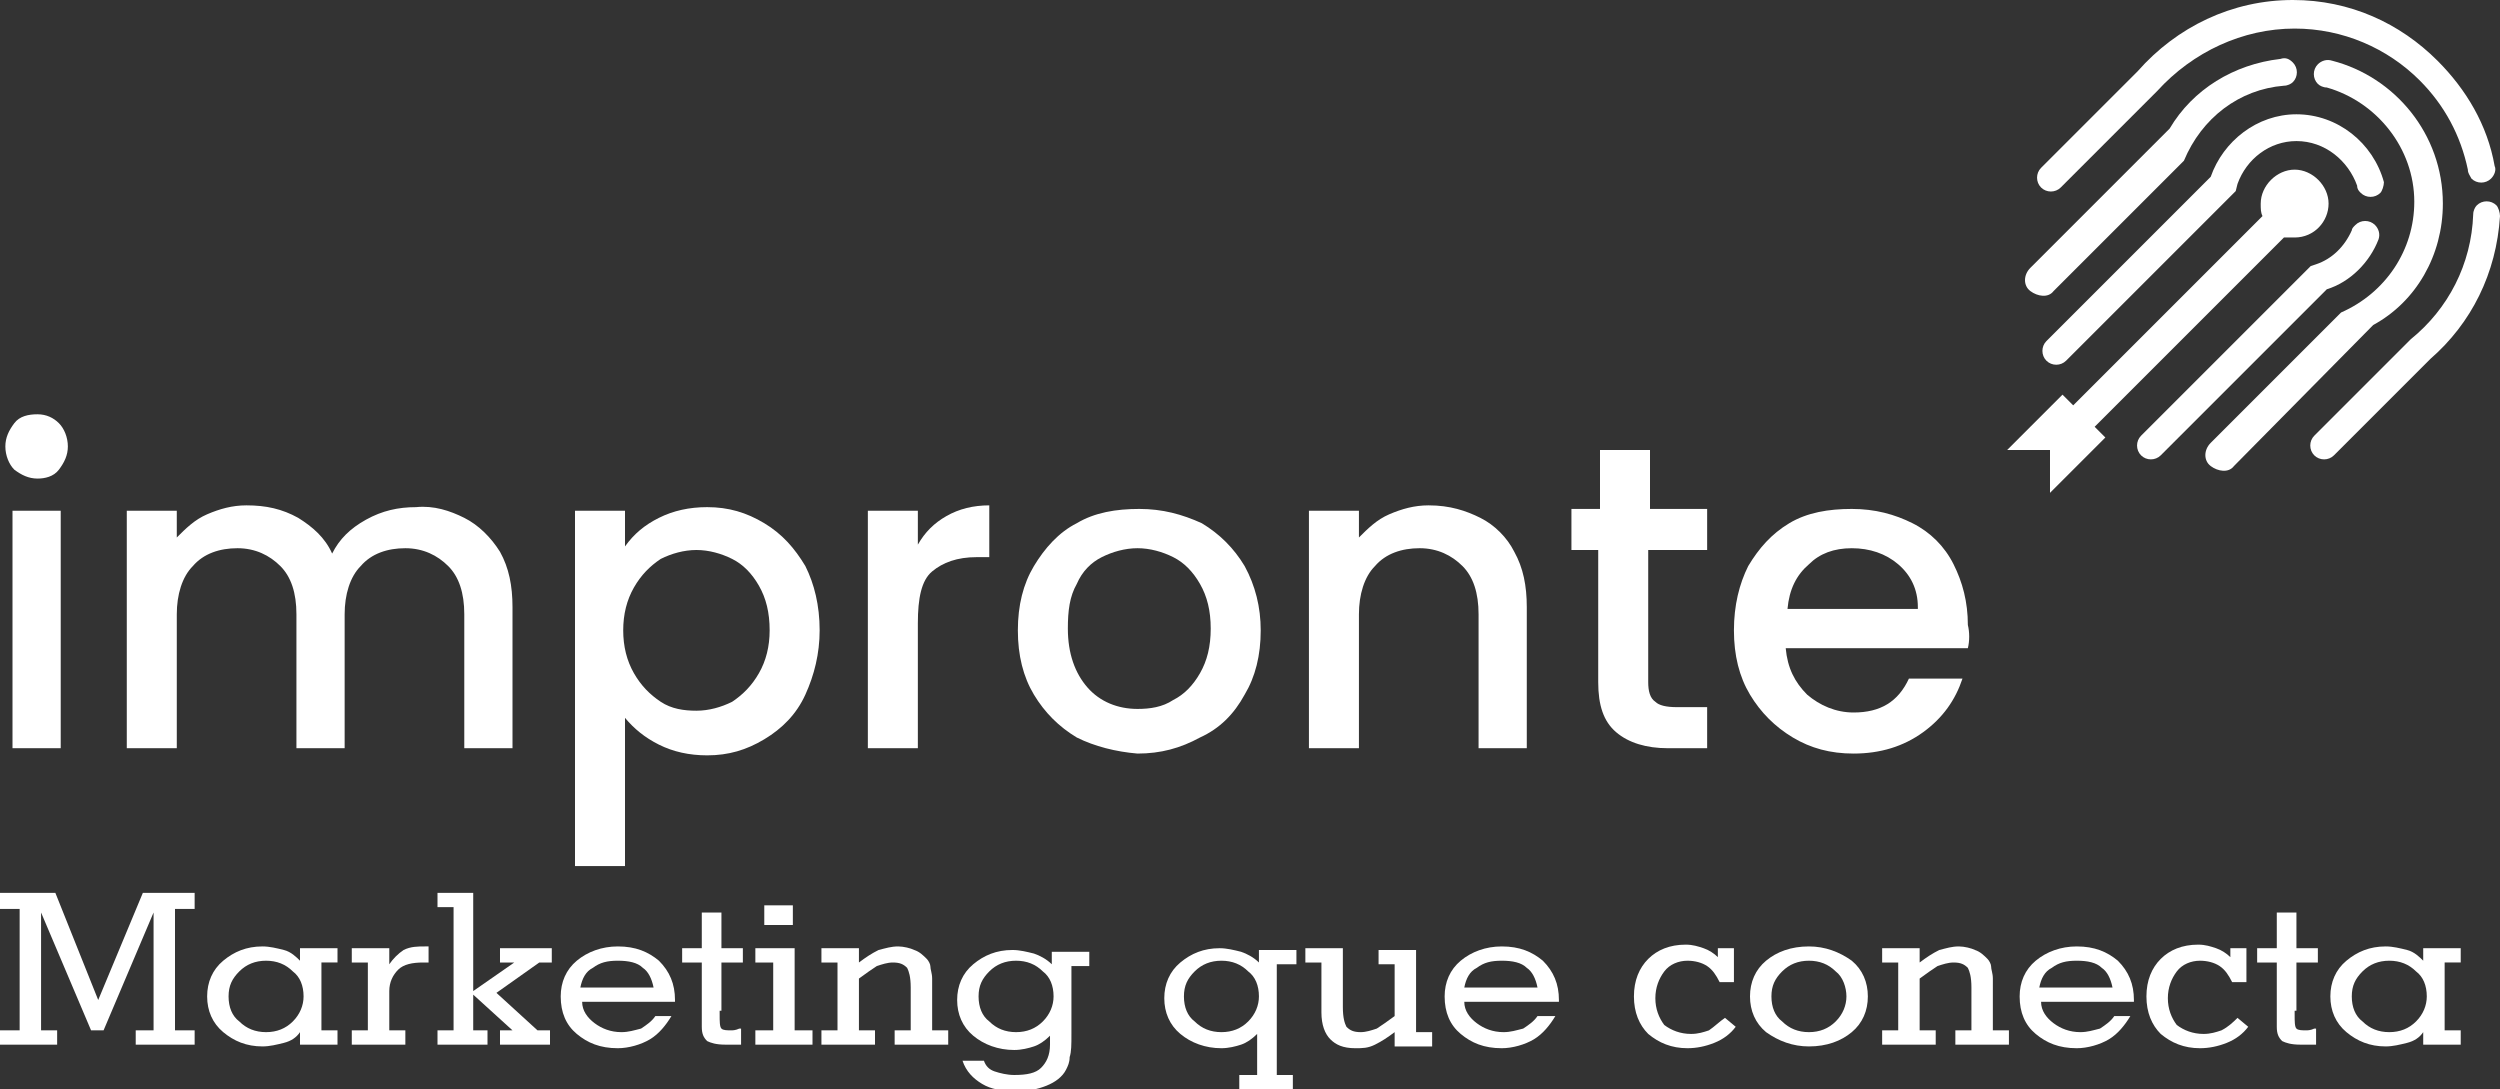 <?xml version="1.0" encoding="utf-8"?>
<!-- Generator: Adobe Illustrator 24.0.2, SVG Export Plug-In . SVG Version: 6.00 Build 0)  -->
<svg version="1.1" id="Capa_1" xmlns="http://www.w3.org/2000/svg" xmlns:xlink="http://www.w3.org/1999/xlink" x="0px" y="0px"
	 viewBox="0 0 140 61" style="enable-background:new 0 0 140 61;" xml:space="preserve">
<rect x="0" y="0" width="140" height="61" fill="#333333" stroke="none"/>
<style type="text/css">
	.st0{fill:#FFFFFF;}
	.st1{fill:#2BAFAF;}
	.st2{fill:#0460A2;}
</style>
<g>
	<g>
		<path class="st0" d="M0.8,26.3c-0.3-0.3-0.5-0.8-0.5-1.3c0-0.5,0.2-0.9,0.5-1.3s0.8-0.5,1.3-0.5c0.5,0,0.9,0.2,1.2,0.5
			s0.5,0.8,0.5,1.3c0,0.5-0.2,0.9-0.5,1.3s-0.8,0.5-1.2,0.5C1.6,26.8,1.2,26.6,0.8,26.3z M3.4,28.6v13.3H0.7V28.6H3.4z"/>
		<path class="st0" d="M26,29c0.8,0.4,1.5,1.1,2,1.9c0.5,0.9,0.7,1.9,0.7,3.1v7.9H26v-7.5c0-1.2-0.3-2.1-0.9-2.7
			c-0.6-0.6-1.4-1-2.4-1c-1,0-1.9,0.3-2.5,1c-0.6,0.6-0.9,1.6-0.9,2.7v7.5h-2.7v-7.5c0-1.2-0.3-2.1-0.9-2.7c-0.6-0.6-1.4-1-2.4-1
			c-1,0-1.9,0.3-2.5,1c-0.6,0.6-0.9,1.6-0.9,2.7v7.5H7.1V28.6h2.8v1.5c0.5-0.5,1-1,1.7-1.3c0.7-0.3,1.4-0.5,2.2-0.5
			c1.1,0,2,0.2,2.9,0.7c0.8,0.5,1.5,1.1,1.9,2c0.4-0.8,1-1.4,1.9-1.9c0.9-0.5,1.8-0.7,2.8-0.7C24.3,28.3,25.2,28.6,26,29z"/>
		<path class="st0" d="M36.9,29c0.8-0.4,1.7-0.6,2.7-0.6c1.2,0,2.2,0.3,3.2,0.9c1,0.6,1.7,1.4,2.3,2.4c0.5,1,0.8,2.2,0.8,3.6
			c0,1.3-0.3,2.5-0.8,3.6c-0.5,1.1-1.3,1.9-2.3,2.5c-1,0.6-2,0.9-3.2,0.9c-1,0-1.9-0.2-2.7-0.6c-0.8-0.4-1.4-0.9-1.9-1.5v8.3h-2.8
			V28.6H35v2C35.5,29.9,36.1,29.4,36.9,29z M42.5,32.8c-0.4-0.7-0.9-1.2-1.5-1.5c-0.6-0.3-1.3-0.5-2-0.5c-0.7,0-1.4,0.2-2,0.5
			c-0.6,0.4-1.1,0.9-1.5,1.6c-0.4,0.7-0.6,1.5-0.6,2.4c0,0.9,0.2,1.7,0.6,2.4c0.4,0.7,0.9,1.2,1.5,1.6c0.6,0.4,1.3,0.5,2,0.5
			c0.7,0,1.4-0.2,2-0.5c0.6-0.4,1.1-0.9,1.5-1.6c0.4-0.7,0.6-1.5,0.6-2.4C43.1,34.3,42.9,33.5,42.5,32.8z"/>
		<path class="st0" d="M53,28.9c0.7-0.4,1.5-0.6,2.4-0.6v2.9h-0.7c-1.1,0-1.9,0.3-2.5,0.8c-0.6,0.5-0.8,1.5-0.8,2.9v7h-2.8V28.6h2.8
			v1.9C51.8,29.8,52.3,29.3,53,28.9z"/>
		<path class="st0" d="M60.3,41.3c-1-0.6-1.8-1.4-2.4-2.4c-0.6-1-0.9-2.2-0.9-3.6c0-1.4,0.3-2.6,0.9-3.6c0.6-1,1.4-1.9,2.4-2.4
			c1-0.6,2.2-0.8,3.5-0.8c1.3,0,2.4,0.3,3.5,0.8c1,0.6,1.8,1.4,2.4,2.4c0.6,1.1,0.9,2.3,0.9,3.6c0,1.4-0.3,2.6-0.9,3.6
			c-0.6,1.1-1.4,1.9-2.5,2.4c-1.1,0.6-2.2,0.9-3.5,0.9C62.5,42.1,61.3,41.8,60.3,41.3z M65.7,39.2c0.6-0.3,1.1-0.8,1.5-1.5
			c0.4-0.7,0.6-1.5,0.6-2.5c0-1-0.2-1.8-0.6-2.5c-0.4-0.7-0.9-1.2-1.5-1.5c-0.6-0.3-1.3-0.5-2-0.5c-0.7,0-1.4,0.2-2,0.5
			s-1.1,0.8-1.4,1.5c-0.4,0.7-0.5,1.5-0.5,2.5c0,1.4,0.4,2.5,1.1,3.3c0.7,0.8,1.7,1.2,2.8,1.2C64.4,39.7,65.1,39.6,65.7,39.2z"/>
		<path class="st0" d="M82.9,29c0.8,0.4,1.5,1.1,1.9,1.9c0.5,0.9,0.7,1.9,0.7,3.1v7.9h-2.7v-7.5c0-1.2-0.3-2.1-0.9-2.7
			c-0.6-0.6-1.4-1-2.4-1c-1,0-1.9,0.3-2.5,1c-0.6,0.6-0.9,1.6-0.9,2.7v7.5h-2.8V28.6h2.8v1.5c0.5-0.5,1-1,1.7-1.3
			c0.7-0.3,1.4-0.5,2.2-0.5C81.2,28.3,82.1,28.6,82.9,29z"/>
		<path class="st0" d="M92.3,30.8v7.4c0,0.5,0.1,0.9,0.4,1.1c0.2,0.2,0.6,0.3,1.2,0.3h1.7v2.3h-2.2c-1.2,0-2.2-0.3-2.9-0.9
			c-0.7-0.6-1-1.5-1-2.8v-7.4H88v-2.3h1.6v-3.3h2.8v3.3h3.2v2.3H92.3z"/>
		<path class="st0" d="M110.2,36.3H100c0.1,1.1,0.5,1.9,1.2,2.6c0.7,0.6,1.6,1,2.6,1c1.5,0,2.5-0.6,3.1-1.9h3
			c-0.4,1.2-1.1,2.2-2.2,3c-1.1,0.8-2.4,1.2-3.9,1.2c-1.3,0-2.4-0.3-3.4-0.9c-1-0.6-1.8-1.4-2.4-2.4c-0.6-1-0.9-2.2-0.9-3.6
			c0-1.4,0.3-2.6,0.8-3.6c0.6-1,1.3-1.8,2.3-2.4c1-0.6,2.2-0.8,3.5-0.8c1.3,0,2.4,0.3,3.4,0.8c1,0.5,1.8,1.3,2.3,2.3
			c0.5,1,0.8,2.1,0.8,3.4C110.3,35.4,110.3,35.9,110.2,36.3z M107.4,34c0-1-0.4-1.8-1.1-2.4c-0.7-0.6-1.6-0.9-2.6-0.9
			c-1,0-1.8,0.3-2.4,0.9c-0.7,0.6-1.1,1.4-1.2,2.5H107.4z"/>
	</g>
	<g>
		<path class="st0" d="M2.2,57.7h1v0.8H0v-0.8h1.1v-6.8H0V50h3.1l2.4,6L8,50h2.9v0.9H9.8v6.8h1.1v0.8H7.6v-0.8h1v-6.6l-2.8,6.6H5.1
			l-2.8-6.6V57.7z"/>
		<path class="st0" d="M18,57.7h0.9v0.8h-2.1v-0.7c-0.2,0.3-0.5,0.5-0.9,0.6c-0.4,0.1-0.8,0.2-1.2,0.2c-0.9,0-1.6-0.3-2.2-0.8
			c-0.6-0.5-0.9-1.2-0.9-2c0-0.8,0.3-1.5,0.9-2c0.6-0.5,1.3-0.8,2.2-0.8c0.4,0,0.8,0.1,1.2,0.2c0.4,0.1,0.7,0.4,0.9,0.6v-0.7h2.1
			v0.8H18V57.7z M12.8,55.8c0,0.6,0.2,1.1,0.6,1.4c0.4,0.4,0.9,0.6,1.5,0.6c0.6,0,1.1-0.2,1.5-0.6c0.4-0.4,0.6-0.9,0.6-1.4
			c0-0.6-0.2-1.1-0.6-1.4c-0.4-0.4-0.9-0.6-1.5-0.6c-0.6,0-1.1,0.2-1.5,0.6C13,54.8,12.8,55.2,12.8,55.8z"/>
		<path class="st0" d="M21.8,54c0.2-0.3,0.5-0.6,0.8-0.8C23,53,23.4,53,23.8,53c0,0,0.1,0,0.1,0c0.1,0,0.1,0,0.1,0v0.9h-0.3
			c-0.6,0-1.1,0.1-1.4,0.4c-0.3,0.3-0.5,0.7-0.5,1.2v2.2h0.9v0.8h-3v-0.8h0.9v-3.8h-0.9v-0.8h2.1V54z"/>
		<path class="st0" d="M25.4,50.8h-0.9V50h2v5.5l2.3-1.6h-0.8v-0.8h2.9v0.8h-0.7l-2.4,1.7l2.3,2.1h0.7v0.8H28v-0.8h0.7l-2.2-2v2h0.8
			v0.8h-2.8v-0.8h0.9V50.8z"/>
		<path class="st0" d="M37.6,56.9c-0.3,0.5-0.7,1-1.2,1.3c-0.5,0.3-1.2,0.5-1.8,0.5c-1,0-1.7-0.3-2.3-0.8c-0.6-0.5-0.9-1.2-0.9-2.1
			c0-0.8,0.3-1.5,0.9-2c0.6-0.5,1.4-0.8,2.3-0.8c1,0,1.7,0.3,2.3,0.8c0.6,0.6,0.9,1.3,0.9,2.2v0.1h-5.2c0,0.5,0.3,0.9,0.7,1.2
			c0.4,0.3,0.9,0.5,1.5,0.5c0.4,0,0.7-0.1,1.1-0.2c0.3-0.2,0.6-0.4,0.8-0.7H37.6z M32.5,55.3h4.1c-0.1-0.5-0.3-0.9-0.6-1.1
			c-0.3-0.3-0.8-0.4-1.4-0.4c-0.6,0-1,0.1-1.4,0.4C32.8,54.4,32.6,54.8,32.5,55.3z"/>
		<path class="st0" d="M40.3,56.6v0.2c0,0.4,0,0.7,0.1,0.8c0.1,0.1,0.3,0.1,0.6,0.1c0,0,0.2,0,0.4-0.1l0.1,0v0.9c-0.1,0-0.3,0-0.4,0
			c-0.2,0-0.3,0-0.5,0c-0.5,0-0.8-0.1-1-0.2c-0.2-0.2-0.3-0.4-0.3-0.8v-3.6h-1.1v-0.8h1.1v-2h1.1v2h1.2v0.8h-1.2V56.6z"/>
		<path class="st0" d="M44.4,57.7h1.1v0.8h-3.2v-0.8h1v-3.8h-1v-0.8h2.2V57.7z M42.8,51.8v-1.1h1.6v1.1H42.8z"/>
		<path class="st0" d="M52.2,57.7h0.9v0.8h-3v-0.8H51v-2.4c0-0.6-0.1-0.9-0.2-1.1c-0.2-0.2-0.4-0.3-0.8-0.3c-0.3,0-0.6,0.1-0.9,0.2
			c-0.3,0.2-0.6,0.4-1,0.7v2.9H49v0.8h-3v-0.8h0.9v-3.8H46v-0.8h2.1v0.8c0.4-0.3,0.7-0.5,1.1-0.7c0.4-0.1,0.7-0.2,1.1-0.2
			c0.3,0,0.7,0.1,0.9,0.2c0.3,0.1,0.5,0.3,0.7,0.5c0.1,0.1,0.2,0.3,0.2,0.4c0,0.2,0.1,0.4,0.1,0.7v0.2V57.7z"/>
		<path class="st0" d="M60,57.7v0.2c0,0.6,0,1-0.1,1.3c0,0.3-0.1,0.5-0.2,0.7c-0.2,0.4-0.6,0.7-1.1,0.9c-0.5,0.2-1,0.3-1.7,0.3
			c-0.8,0-1.4-0.1-1.9-0.4c-0.5-0.3-0.9-0.7-1.1-1.3h1.2c0.1,0.3,0.3,0.5,0.6,0.6c0.3,0.1,0.7,0.2,1.1,0.2c0.7,0,1.2-0.1,1.5-0.4
			c0.3-0.3,0.5-0.7,0.5-1.3v-0.5c-0.3,0.3-0.6,0.5-0.9,0.6c-0.3,0.1-0.7,0.2-1.1,0.2c-0.9,0-1.7-0.3-2.3-0.8c-0.6-0.5-0.9-1.2-0.9-2
			c0-0.8,0.3-1.5,0.9-2c0.6-0.5,1.3-0.8,2.2-0.8c0.4,0,0.8,0.1,1.2,0.2c0.3,0.1,0.7,0.3,1,0.6v-0.7h2.1v0.8H60V57.7z M54.8,55.8
			c0,0.6,0.2,1.1,0.6,1.4c0.4,0.4,0.9,0.6,1.5,0.6c0.6,0,1.1-0.2,1.5-0.6c0.4-0.4,0.6-0.9,0.6-1.4c0-0.6-0.2-1.1-0.6-1.4
			c-0.4-0.4-0.9-0.6-1.5-0.6c-0.6,0-1.1,0.2-1.5,0.6C55,54.8,54.8,55.2,54.8,55.8z"/>
		<path class="st0" d="M71.5,53.9v6.3h0.9V61h-3v-0.8h1v-2.3c-0.3,0.3-0.6,0.5-0.9,0.6c-0.3,0.1-0.7,0.2-1.1,0.2
			c-0.9,0-1.7-0.3-2.3-0.8c-0.6-0.5-0.9-1.2-0.9-2c0-0.8,0.3-1.5,0.9-2c0.6-0.5,1.3-0.8,2.2-0.8c0.4,0,0.8,0.1,1.2,0.2
			c0.3,0.1,0.7,0.3,1,0.6v-0.7h2.1v0.8H71.5z M66.3,55.8c0,0.6,0.2,1.1,0.6,1.4c0.4,0.4,0.9,0.6,1.5,0.6c0.6,0,1.1-0.2,1.5-0.6
			c0.4-0.4,0.6-0.9,0.6-1.4c0-0.6-0.2-1.1-0.6-1.4c-0.4-0.4-0.9-0.6-1.5-0.6c-0.6,0-1.1,0.2-1.5,0.6C66.5,54.8,66.3,55.2,66.3,55.8z
			"/>
		<path class="st0" d="M74,53.9h-0.9v-0.8h2.1v3.3c0,0.6,0.1,0.9,0.2,1.1c0.2,0.2,0.4,0.3,0.8,0.3c0.3,0,0.6-0.1,0.9-0.2
			c0.3-0.2,0.6-0.4,1-0.7v-2.9h-0.9v-0.8h2.1v4.6h0.9v0.8h-2.1v-0.8c-0.4,0.3-0.7,0.5-1.1,0.7c-0.4,0.2-0.7,0.2-1.1,0.2
			c-0.7,0-1.1-0.2-1.4-0.5c-0.3-0.3-0.5-0.8-0.5-1.5V53.9z"/>
		<path class="st0" d="M87.1,56.9c-0.3,0.5-0.7,1-1.2,1.3c-0.5,0.3-1.2,0.5-1.8,0.5c-1,0-1.7-0.3-2.3-0.8c-0.6-0.5-0.9-1.2-0.9-2.1
			c0-0.8,0.3-1.5,0.9-2c0.6-0.5,1.4-0.8,2.3-0.8c1,0,1.7,0.3,2.3,0.8c0.6,0.6,0.9,1.3,0.9,2.2v0.1H82c0,0.5,0.3,0.9,0.7,1.2
			c0.4,0.3,0.9,0.5,1.5,0.5c0.4,0,0.7-0.1,1.1-0.2c0.3-0.2,0.6-0.4,0.8-0.7H87.1z M82,55.3h4.1c-0.1-0.5-0.3-0.9-0.6-1.1
			c-0.3-0.3-0.8-0.4-1.4-0.4c-0.6,0-1,0.1-1.4,0.4C82.3,54.4,82.1,54.8,82,55.3z"/>
		<path class="st0" d="M96.6,57l0.6,0.5c-0.3,0.4-0.7,0.7-1.2,0.9c-0.5,0.2-1,0.3-1.5,0.3c-0.9,0-1.6-0.3-2.2-0.8
			c-0.5-0.5-0.8-1.2-0.8-2.1c0-0.9,0.3-1.6,0.8-2.1c0.5-0.5,1.2-0.8,2.1-0.8c0.4,0,0.7,0.1,1,0.2c0.3,0.1,0.6,0.3,0.8,0.5v-0.5h0.9
			V55h-0.8c-0.2-0.4-0.4-0.7-0.7-0.9c-0.3-0.2-0.7-0.3-1.1-0.3c-0.5,0-1,0.2-1.3,0.6c-0.3,0.4-0.5,0.9-0.5,1.5
			c0,0.6,0.2,1.1,0.5,1.5c0.4,0.3,0.9,0.5,1.5,0.5c0.4,0,0.7-0.1,1-0.2C96,57.5,96.3,57.2,96.6,57z"/>
		<path class="st0" d="M98,55.8c0-0.8,0.3-1.5,0.9-2s1.4-0.8,2.4-0.8c0.9,0,1.7,0.3,2.4,0.8c0.6,0.5,0.9,1.2,0.9,2s-0.3,1.5-0.9,2
			c-0.6,0.5-1.4,0.8-2.4,0.8c-0.9,0-1.7-0.3-2.4-0.8C98.3,57.3,98,56.6,98,55.8z M99.2,55.8c0,0.6,0.2,1.1,0.6,1.4
			c0.4,0.4,0.9,0.6,1.5,0.6c0.6,0,1.1-0.2,1.5-0.6c0.4-0.4,0.6-0.9,0.6-1.4s-0.2-1.1-0.6-1.4c-0.4-0.4-0.9-0.6-1.5-0.6
			c-0.6,0-1.1,0.2-1.5,0.6C99.4,54.8,99.2,55.2,99.2,55.8z"/>
		<path class="st0" d="M111.6,57.7h0.9v0.8h-3v-0.8h0.9v-2.4c0-0.6-0.1-0.9-0.2-1.1c-0.2-0.2-0.4-0.3-0.8-0.3
			c-0.3,0-0.6,0.1-0.9,0.2c-0.3,0.2-0.6,0.4-1,0.7v2.9h0.9v0.8h-3v-0.8h0.9v-3.8h-0.9v-0.8h2.1v0.8c0.4-0.3,0.7-0.5,1.1-0.7
			c0.4-0.1,0.7-0.2,1.1-0.2c0.3,0,0.7,0.1,0.9,0.2c0.3,0.1,0.5,0.3,0.7,0.5c0.1,0.1,0.2,0.3,0.2,0.4c0,0.2,0.1,0.4,0.1,0.7v0.2V57.7
			z"/>
		<path class="st0" d="M119.3,56.9c-0.3,0.5-0.7,1-1.2,1.3c-0.5,0.3-1.2,0.5-1.8,0.5c-1,0-1.7-0.3-2.3-0.8c-0.6-0.5-0.9-1.2-0.9-2.1
			c0-0.8,0.3-1.5,0.9-2c0.6-0.5,1.4-0.8,2.3-0.8c1,0,1.7,0.3,2.3,0.8c0.6,0.6,0.9,1.3,0.9,2.2v0.1h-5.2c0,0.5,0.3,0.9,0.7,1.2
			c0.4,0.3,0.9,0.5,1.5,0.5c0.4,0,0.7-0.1,1.1-0.2c0.3-0.2,0.6-0.4,0.8-0.7H119.3z M114.2,55.3h4.1c-0.1-0.5-0.3-0.9-0.6-1.1
			c-0.3-0.3-0.8-0.4-1.4-0.4c-0.6,0-1,0.1-1.4,0.4C114.5,54.4,114.3,54.8,114.2,55.3z"/>
		<path class="st0" d="M125.3,57l0.6,0.5c-0.3,0.4-0.7,0.7-1.2,0.9c-0.5,0.2-1,0.3-1.5,0.3c-0.9,0-1.6-0.3-2.2-0.8
			c-0.5-0.5-0.8-1.2-0.8-2.1c0-0.9,0.3-1.6,0.8-2.1c0.5-0.5,1.2-0.8,2.1-0.8c0.4,0,0.7,0.1,1,0.2s0.6,0.3,0.8,0.5v-0.5h0.9V55H125
			c-0.2-0.4-0.4-0.7-0.7-0.9c-0.3-0.2-0.7-0.3-1.1-0.3c-0.5,0-1,0.2-1.3,0.6c-0.3,0.4-0.5,0.9-0.5,1.5c0,0.6,0.2,1.1,0.5,1.5
			c0.4,0.3,0.9,0.5,1.5,0.5c0.4,0,0.7-0.1,1-0.2C124.8,57.5,125.1,57.2,125.3,57z"/>
		<path class="st0" d="M128.5,56.6v0.2c0,0.4,0,0.7,0.1,0.8c0.1,0.1,0.3,0.1,0.6,0.1c0,0,0.2,0,0.4-0.1l0.1,0v0.9
			c-0.1,0-0.3,0-0.4,0c-0.2,0-0.3,0-0.5,0c-0.5,0-0.8-0.1-1-0.2c-0.2-0.2-0.3-0.4-0.3-0.8v-3.6h-1.1v-0.8h1.1v-2h1.1v2h1.2v0.8h-1.2
			V56.6z"/>
		<path class="st0" d="M136.9,57.7h0.9v0.8h-2.1v-0.7c-0.2,0.3-0.5,0.5-0.9,0.6c-0.4,0.1-0.8,0.2-1.2,0.2c-0.9,0-1.6-0.3-2.2-0.8
			c-0.6-0.5-0.9-1.2-0.9-2c0-0.8,0.3-1.5,0.9-2c0.6-0.5,1.3-0.8,2.2-0.8c0.4,0,0.8,0.1,1.2,0.2c0.4,0.1,0.7,0.4,0.9,0.6v-0.7h2.1
			v0.8h-0.9V57.7z M131.7,55.8c0,0.6,0.2,1.1,0.6,1.4c0.4,0.4,0.9,0.6,1.5,0.6c0.6,0,1.1-0.2,1.5-0.6c0.4-0.4,0.6-0.9,0.6-1.4
			c0-0.6-0.2-1.1-0.6-1.4c-0.4-0.4-0.9-0.6-1.5-0.6c-0.6,0-1.1,0.2-1.5,0.6C131.9,54.8,131.7,55.2,131.7,55.8z"/>
	</g>
	<g>
		<path class="st0" d="M128.5,13.3c1.1,0,1.9-0.9,1.9-1.9s-0.9-1.9-1.9-1.9s-1.9,0.9-1.9,1.9c0,0.3,0,0.5,0.1,0.7l-10.6,10.6
			l-0.6-0.6l-3.1,3.1l2.4,0v2.4l3.1-3.1l-0.6-0.6l10.6-10.6C128.1,13.3,128.3,13.3,128.5,13.3z"/>
		<path class="st0" d="M133.5,10.2L133.5,10.2c-0.6-2.2-2.6-3.8-4.9-3.8c-2.2,0-4.1,1.5-4.8,3.5l-9.2,9.2c0,0,0,0,0,0
			c-0.3,0.3-0.3,0.8,0,1.1c0.3,0.3,0.8,0.3,1.1,0l0,0l0,0l9.5-9.5l0.1-0.4c0.5-1.4,1.8-2.4,3.3-2.4c1.6,0,2.9,1.1,3.4,2.5l0,0
			c0,0.2,0.1,0.3,0.2,0.4c0.3,0.3,0.8,0.3,1.1,0C133.4,10.7,133.5,10.4,133.5,10.2z"/>
		<path class="st0" d="M127.9,4.8c0.2,0,0.4-0.1,0.5-0.2c0.3-0.3,0.3-0.8,0-1.1c-0.2-0.2-0.4-0.3-0.7-0.2c-2.6,0.3-4.9,1.7-6.2,3.9
			l-7.7,7.7c0,0,0,0-0.1,0.1c-0.4,0.4-0.4,1,0,1.3s1,0.4,1.3,0c0,0,0,0,0,0l7.3-7.3C123.3,6.6,125.4,5,127.9,4.8L127.9,4.8z"/>
		<path class="st0" d="M136.8,11.4c0-3.9-2.7-7.1-6.2-8l0,0c-0.3-0.1-0.6,0-0.8,0.2c-0.3,0.3-0.3,0.8,0,1.1c0.1,0.1,0.3,0.2,0.5,0.2
			l0,0c2.8,0.8,4.9,3.4,4.9,6.4c0,2.7-1.6,5.1-4.1,6.2l-7.3,7.3c0,0,0,0,0,0c-0.4,0.4-0.4,1,0,1.3s1,0.4,1.3,0c0,0,0,0,0,0l7.8-7.9
			C135.3,16.9,136.8,14.3,136.8,11.4z"/>
		<path class="st0" d="M133.2,13.4L133.2,13.4c0.1-0.3,0-0.6-0.2-0.8c-0.3-0.3-0.8-0.3-1.1,0c-0.1,0.1-0.2,0.2-0.2,0.3l0,0v0
			c-0.4,0.9-1.1,1.6-2,1.9l-0.3,0.1l-9.5,9.5l0,0l0,0c-0.3,0.3-0.3,0.8,0,1.1c0.3,0.3,0.8,0.3,1.1,0c0,0,0,0,0,0l9.3-9.3
			C131.6,15.8,132.7,14.7,133.2,13.4z"/>
		<path class="st0" d="M128.5,1.6c2.7,0,5.2,1.1,7,2.9c1.4,1.4,2.3,3.1,2.7,5c0,0.2,0.1,0.3,0.2,0.5c0.3,0.3,0.8,0.3,1.1,0
			c0.2-0.2,0.3-0.5,0.2-0.7l0,0c-0.4-2.3-1.6-4.3-3.2-5.9c-2.1-2.1-4.9-3.4-8.1-3.4c-3.4,0-6.5,1.5-8.7,4l0,0l-5.4,5.4
			c-0.3,0.3-0.3,0.8,0,1.1c0.3,0.3,0.8,0.3,1.1,0l5.4-5.4l0,0C122.8,2.9,125.6,1.6,128.5,1.6z"/>
		<path class="st0" d="M140,12.1c0-0.2-0.1-0.5-0.2-0.6c-0.3-0.3-0.8-0.3-1.1,0c-0.1,0.1-0.2,0.3-0.2,0.5l0,0
			c-0.1,2.8-1.4,5.3-3.5,7l0,0l-5.4,5.4c-0.3,0.3-0.3,0.8,0,1.1c0.3,0.3,0.8,0.3,1.1,0l5.4-5.4l0,0C138.4,18.1,139.8,15.3,140,12.1z
			"/>
	</g>
</g>
</svg>
